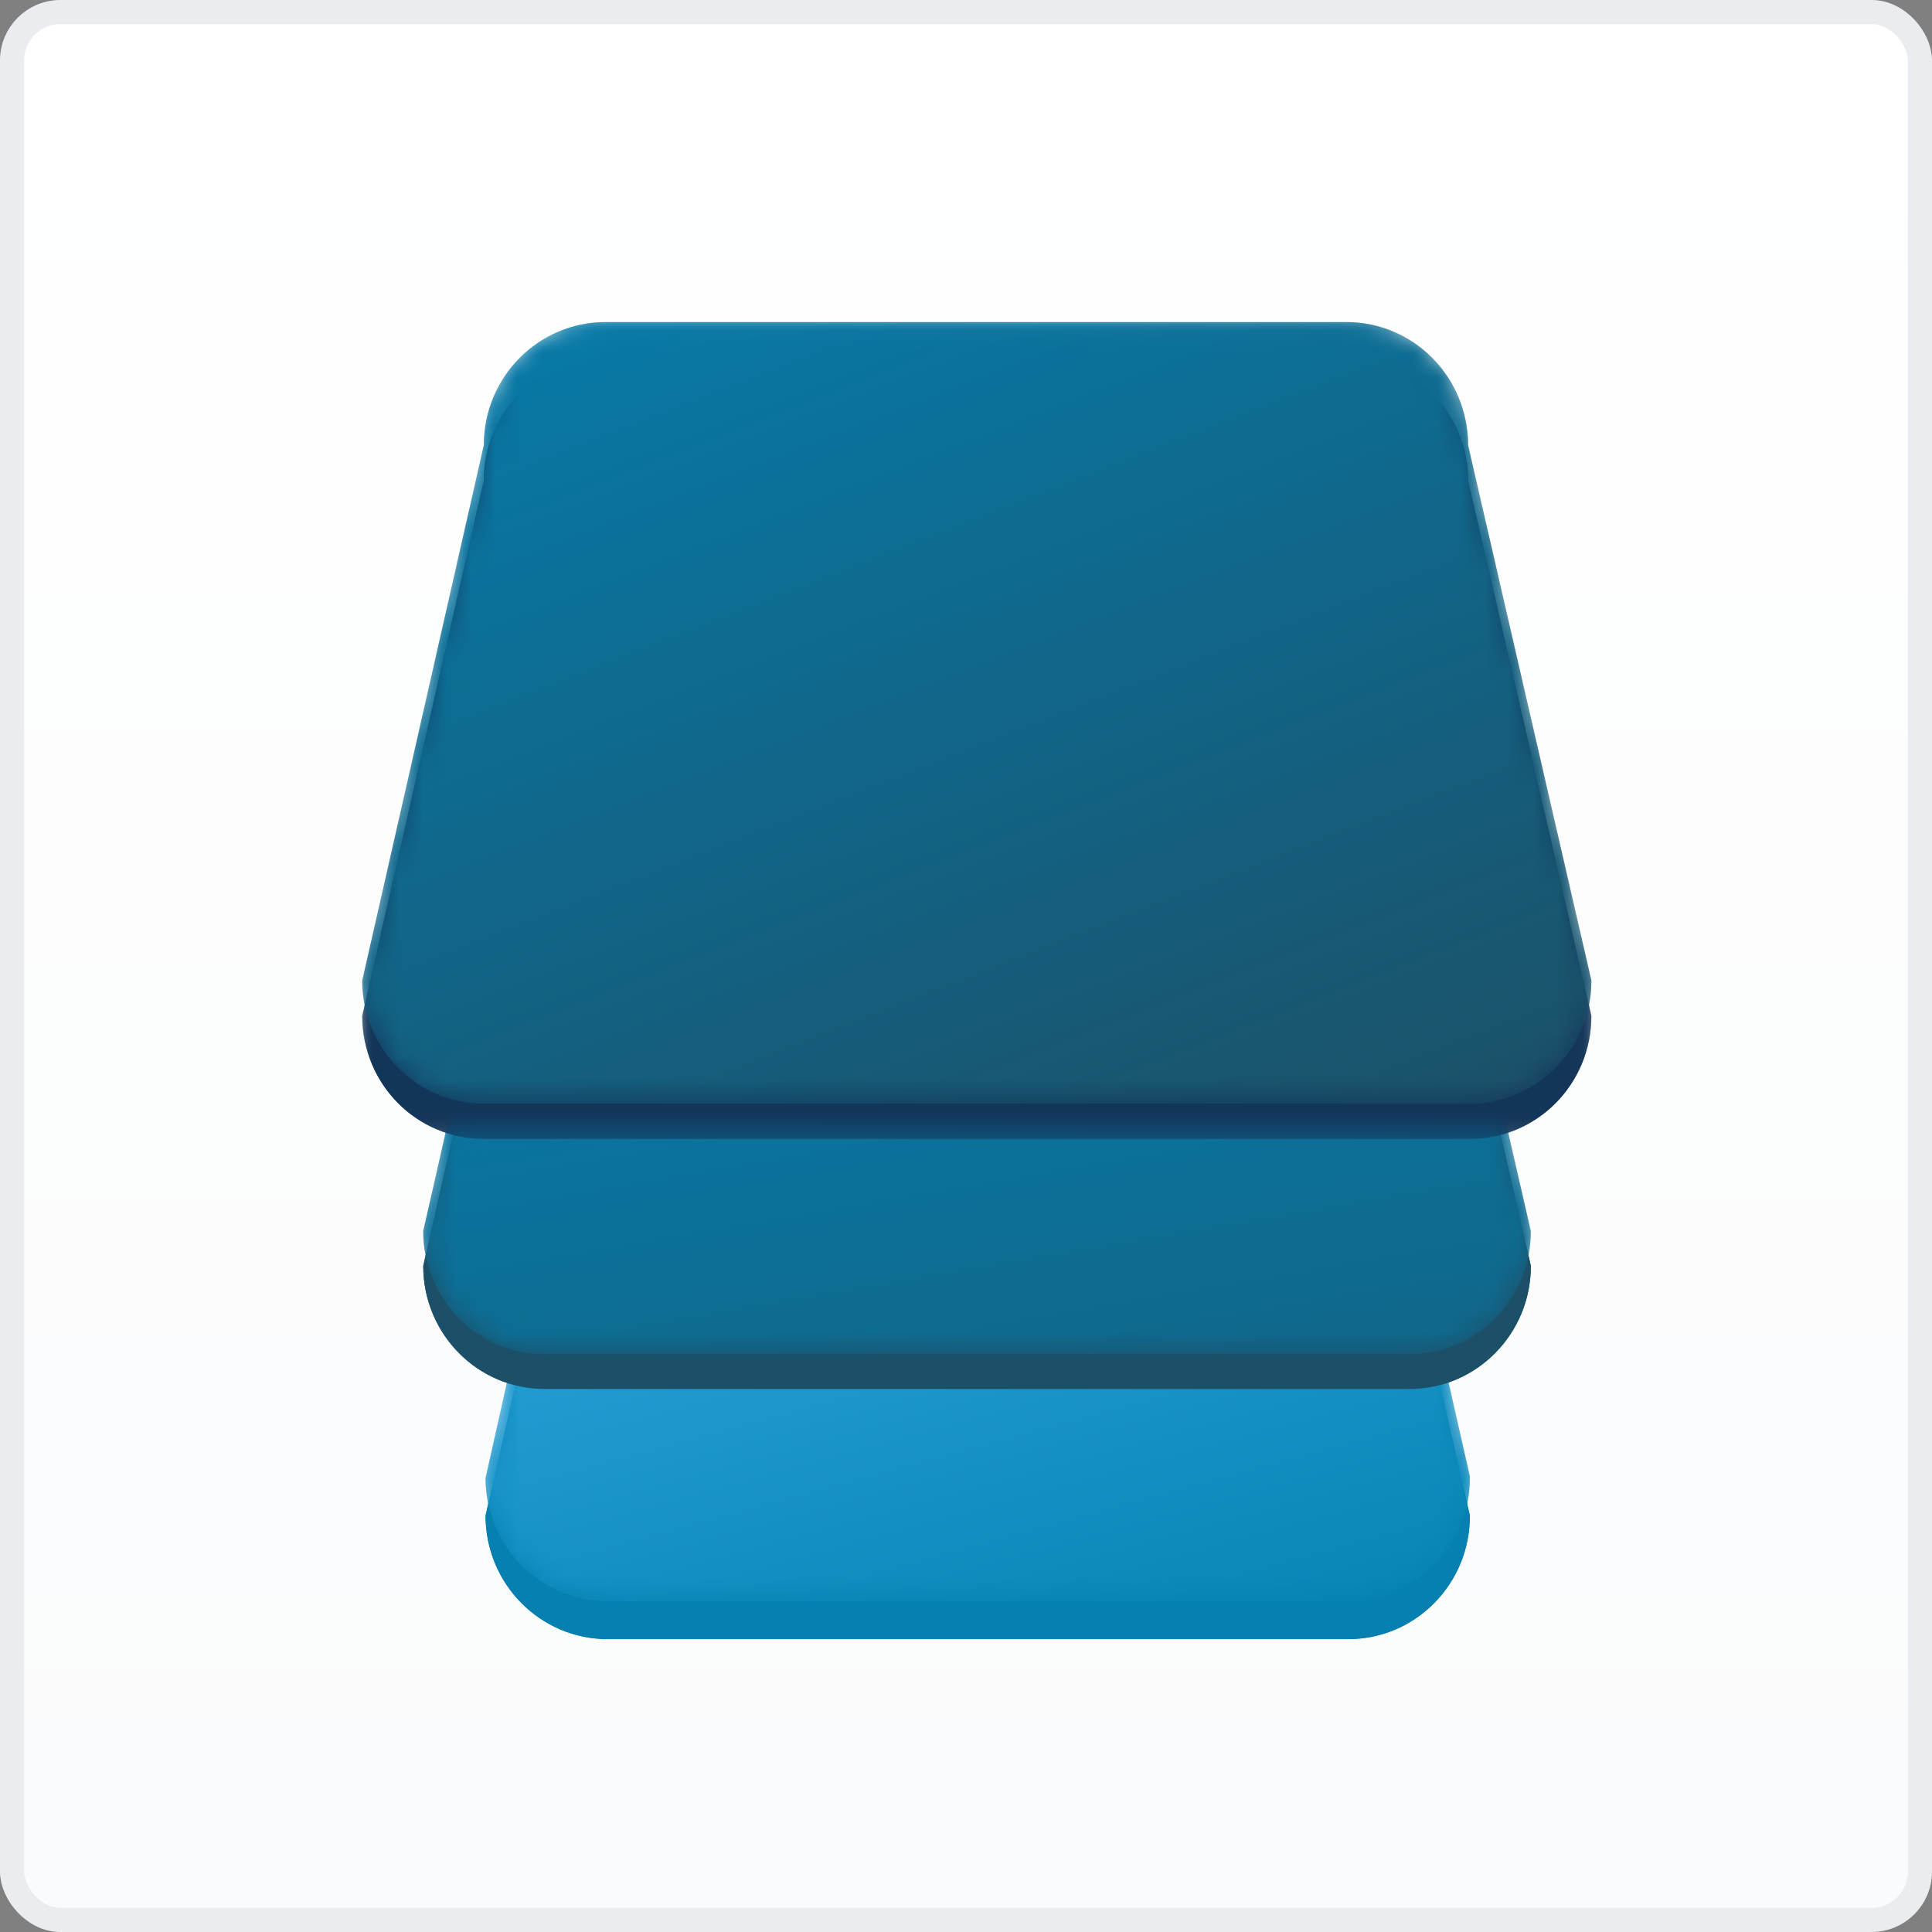 <?xml version="1.0" encoding="UTF-8"?>
<svg width="80px" height="80px" viewBox="0 0 80 80" version="1.1" xmlns="http://www.w3.org/2000/svg" xmlns:xlink="http://www.w3.org/1999/xlink">
    <rect x="0" y="0" width="80" height="80" fill="#808080" stroke="none"/>
    <!-- Generator: Sketch 51.2 (57519) - http://www.bohemiancoding.com/sketch -->
    <title>Group 45</title>
    <desc>Created with Sketch.</desc>
    <defs>
        <linearGradient x1="50%" y1="0%" x2="50%" y2="100%" id="linearGradient-1">
            <stop stop-color="#FFFFFF" offset="0%"></stop>
            <stop stop-color="#FAFBFC" offset="100%"></stop>
        </linearGradient>
        <path d="M30.777,0.019 L10.119,0.019 C7.339,0.019 5.085,2.3 5.085,5.114 L0.106,27.414 L0.106,27.432 C0.116,30.246 2.378,32.519 5.158,32.509 L35.829,32.509 C35.853,32.509 35.877,32.509 35.902,32.508 C38.681,32.468 40.903,30.155 40.863,27.34 L35.829,5.114 C35.829,5.108 35.829,5.102 35.829,5.096 C35.819,2.288 33.567,0.018 30.796,0.019 C30.79,0.019 30.783,0.019 30.777,0.019" id="path-2"></path>
        <linearGradient x1="41.438%" y1="43.143%" x2="68.042%" y2="119.591%" id="linearGradient-4">
            <stop stop-color="#28A1D8" offset="0%"></stop>
            <stop stop-color="#0480B1" offset="100%"></stop>
        </linearGradient>
        <path d="M5.226,5.137 L0.192,27.309 C0.192,30.123 2.446,32.404 5.226,32.404 L40.967,32.404 C40.986,32.404 41.004,32.405 41.022,32.405 C43.802,32.404 46.055,30.123 46.055,27.309 L40.967,5.137 C40.967,2.337 38.736,0.062 35.97,0.042 L10.296,0.042 C10.284,0.042 10.272,0.042 10.26,0.042 C7.48,0.042 5.226,2.323 5.226,5.137" id="path-5"></path>
        <linearGradient x1="37.041%" y1="19.478%" x2="78.268%" y2="189.227%" id="linearGradient-7">
            <stop stop-color="#0480B1" offset="0%"></stop>
            <stop stop-color="#1C5067" offset="100%"></stop>
        </linearGradient>
        <polygon id="path-8" points="0 0.24 50.896 0.24 50.896 32.602 0 32.602"></polygon>
        <path d="M10.067,0.128 C7.287,0.128 5.034,2.41 5.034,5.224 L0,27.395 C0,30.21 2.254,32.491 5.034,32.491 L45.863,32.491 C48.643,32.491 50.896,30.21 50.896,27.395 L45.79,5.224 C45.79,2.41 43.537,0.128 40.757,0.128 L10.067,0.128 Z" id="path-10"></path>
        <linearGradient x1="3.403%" y1="-17.212%" x2="81.992%" y2="109.819%" id="linearGradient-12">
            <stop stop-color="#0480B1" offset="0%"></stop>
            <stop stop-color="#1C5067" offset="100%"></stop>
        </linearGradient>
        <path d="M30.777,0.019 L10.119,0.019 C7.339,0.019 5.085,2.3 5.085,5.114 L0.106,27.414 L0.106,27.432 C0.116,30.246 2.378,32.519 5.158,32.509 L35.829,32.509 C35.853,32.509 35.877,32.509 35.902,32.508 C38.681,32.468 40.903,30.155 40.863,27.34 L35.829,5.114 C35.829,5.108 35.829,5.102 35.829,5.096 C35.819,2.288 33.567,0.018 30.796,0.019 C30.79,0.019 30.783,0.019 30.777,0.019" id="path-13"></path>
        <path d="M5.226,5.137 L0.192,27.309 C0.192,30.123 2.446,32.404 5.226,32.404 L40.967,32.404 C40.986,32.404 41.004,32.405 41.022,32.405 C43.802,32.404 46.055,30.123 46.055,27.309 L40.967,5.137 C40.967,2.337 38.736,0.062 35.97,0.042 L10.296,0.042 C10.284,0.042 10.272,0.042 10.26,0.042 C7.48,0.042 5.226,2.323 5.226,5.137" id="path-15"></path>
        <polygon id="path-17" points="0 0.24 50.896 0.24 50.896 32.602 0 32.602"></polygon>
        <path d="M10.067,0.128 C7.287,0.128 5.034,2.41 5.034,5.224 L0,27.395 C0,30.21 2.254,32.491 5.034,32.491 L45.863,32.491 C48.643,32.491 50.896,30.21 50.896,27.395 L45.79,5.224 C45.79,2.41 43.537,0.128 40.757,0.128 L10.067,0.128 Z" id="path-19"></path>
    </defs>
    <g id="Marketplace-Icons" stroke="none" stroke-width="1" fill="none" fill-rule="evenodd">
        <g id="With-shadow" transform="translate(-170, -70)">
            <g id="Group-45" transform="translate(170, 70)">
                <rect id="Rectangle-12" stroke="#EBECF0" fill="url(#linearGradient-1)" x="0.5" y="0.5" width="79" height="79" rx="2"></rect>
                <g id="Logo-2" transform="translate(15, 13)">
                    <g id="Group-33">
                        <path d="M45.863,49.758 C45.873,52.572 43.627,54.862 40.847,54.872 L40.829,54.872 L10.158,54.872 C7.368,54.872 5.106,52.582 5.106,49.758 L10.158,27.605 C10.147,24.79 12.393,22.501 15.173,22.491 L15.191,22.491 L35.777,22.491 C38.567,22.491 40.829,24.78 40.829,27.605 L45.863,49.758 Z" id="Fill-1" fill="#0580B1"></path>
                        <g id="Group-5" transform="translate(5, 20.792)">
                            <mask id="mask-3" fill="white">
                                <use xlink:href="#path-2"></use>
                            </mask>
                            <g id="Clip-4"></g>
                            <path d="M30.777,0.019 L10.119,0.019 C7.339,0.019 5.085,2.3 5.085,5.114 L0.106,27.414 L0.106,27.432 C0.116,30.246 2.378,32.519 5.158,32.509 L35.829,32.509 C35.853,32.509 35.877,32.509 35.902,32.508 C38.681,32.468 40.903,30.155 40.863,27.34 L35.829,5.114 C35.829,5.108 35.829,5.102 35.829,5.096 C35.819,2.288 33.567,0.018 30.796,0.019 C30.79,0.019 30.783,0.019 30.777,0.019" id="Fill-3" fill="url(#linearGradient-4)" mask="url(#mask-3)"></path>
                        </g>
                        <path d="M48.389,39.421 C48.389,42.235 46.135,44.517 43.355,44.517 C43.337,44.517 43.319,44.517 43.301,44.516 L7.56,44.516 C4.78,44.516 2.526,42.235 2.526,39.421 L7.56,17.249 C7.56,14.435 9.813,12.154 12.593,12.153 C12.605,12.153 12.617,12.153 12.629,12.154 L38.303,12.154 C41.069,12.174 43.301,14.449 43.301,17.249 L48.389,39.421 Z" id="Fill-6" fill="#1C5068"></path>
                        <g id="Group-10" transform="translate(2.333, 10.669)">
                            <mask id="mask-6" fill="white">
                                <use xlink:href="#path-5"></use>
                            </mask>
                            <g id="Clip-9"></g>
                            <path d="M5.226,5.137 L0.192,27.309 C0.192,30.123 2.446,32.404 5.226,32.404 L40.967,32.404 C40.986,32.404 41.004,32.405 41.022,32.405 C43.802,32.404 46.055,30.123 46.055,27.309 L40.967,5.137 C40.967,2.337 38.736,0.062 35.97,0.042 L10.296,0.042 C10.284,0.042 10.272,0.042 10.26,0.042 C7.48,0.042 5.226,2.323 5.226,5.137" id="Fill-8" fill="url(#linearGradient-7)" mask="url(#mask-6)"></path>
                        </g>
                        <g id="Group-13" transform="translate(0, 1.559)">
                            <mask id="mask-9" fill="white">
                                <use xlink:href="#path-8"></use>
                            </mask>
                            <g id="Clip-12"></g>
                            <path d="M50.896,27.507 C50.896,30.321 48.643,32.602 45.863,32.602 L5.034,32.602 C2.254,32.602 0,30.321 0,27.507 L5.034,5.335 C5.034,2.521 7.287,0.24 10.067,0.24 L10.085,0.24 L40.757,0.24 C43.537,0.24 45.79,2.521 45.79,5.335 L50.896,27.507 Z" id="Fill-11" fill="#133559" mask="url(#mask-9)"></path>
                        </g>
                        <g id="Group-16" transform="translate(0, 0.209)">
                            <mask id="mask-11" fill="white">
                                <use xlink:href="#path-10"></use>
                            </mask>
                            <g id="Clip-15"></g>
                            <path d="M10.067,0.128 C7.287,0.128 5.034,2.41 5.034,5.224 L0,27.395 C0,30.21 2.254,32.491 5.034,32.491 L45.863,32.491 C48.643,32.491 50.896,30.21 50.896,27.395 L45.79,5.224 C45.79,2.41 43.537,0.128 40.757,0.128 L10.067,0.128 Z" id="Fill-14" fill="url(#linearGradient-12)" mask="url(#mask-11)"></path>
                        </g>
                        <path d="M45.863,49.758 C45.873,52.572 43.627,54.862 40.847,54.872 L40.829,54.872 L10.158,54.872 C7.368,54.872 5.106,52.582 5.106,49.758 L10.158,27.605 C10.147,24.79 12.393,22.501 15.173,22.491 L15.191,22.491 L35.777,22.491 C38.567,22.491 40.829,24.78 40.829,27.605 L45.863,49.758 Z" id="Fill-17" fill="#0580B1"></path>
                        <g id="Group-21" transform="translate(5, 20.792)">
                            <mask id="mask-14" fill="white">
                                <use xlink:href="#path-13"></use>
                            </mask>
                            <g id="Clip-20"></g>
                            <path d="M30.777,0.019 L10.119,0.019 C7.339,0.019 5.085,2.3 5.085,5.114 L0.106,27.414 L0.106,27.432 C0.116,30.246 2.378,32.519 5.158,32.509 L35.829,32.509 C35.853,32.509 35.877,32.509 35.902,32.508 C38.681,32.468 40.903,30.155 40.863,27.34 L35.829,5.114 C35.829,5.108 35.829,5.102 35.829,5.096 C35.819,2.288 33.567,0.018 30.796,0.019 C30.79,0.019 30.783,0.019 30.777,0.019" id="Fill-19" fill="url(#linearGradient-4)" mask="url(#mask-14)"></path>
                        </g>
                        <path d="M48.389,39.421 C48.389,42.235 46.135,44.517 43.355,44.517 C43.337,44.517 43.319,44.517 43.301,44.516 L7.56,44.516 C4.78,44.516 2.526,42.235 2.526,39.421 L7.56,17.249 C7.56,14.435 9.813,12.154 12.593,12.153 C12.605,12.153 12.617,12.153 12.629,12.154 L38.303,12.154 C41.069,12.174 43.301,14.449 43.301,17.249 L48.389,39.421 Z" id="Fill-22" fill="#1C5068"></path>
                        <g id="Group-26" transform="translate(2.333, 10.669)">
                            <mask id="mask-16" fill="white">
                                <use xlink:href="#path-15"></use>
                            </mask>
                            <g id="Clip-25"></g>
                            <path d="M5.226,5.137 L0.192,27.309 C0.192,30.123 2.446,32.404 5.226,32.404 L40.967,32.404 C40.986,32.404 41.004,32.405 41.022,32.405 C43.802,32.404 46.055,30.123 46.055,27.309 L40.967,5.137 C40.967,2.337 38.736,0.062 35.97,0.042 L10.296,0.042 C10.284,0.042 10.272,0.042 10.26,0.042 C7.48,0.042 5.226,2.323 5.226,5.137" id="Fill-24" fill="url(#linearGradient-7)" mask="url(#mask-16)"></path>
                        </g>
                        <g id="Group-29" transform="translate(0, 1.559)">
                            <mask id="mask-18" fill="white">
                                <use xlink:href="#path-17"></use>
                            </mask>
                            <g id="Clip-28"></g>
                            <path d="M50.896,27.507 C50.896,30.321 48.643,32.602 45.863,32.602 L5.034,32.602 C2.254,32.602 0,30.321 0,27.507 L5.034,5.335 C5.034,2.521 7.287,0.24 10.067,0.24 L10.085,0.24 L40.757,0.24 C43.537,0.24 45.79,2.521 45.79,5.335 L50.896,27.507 Z" id="Fill-27" fill="#133559" mask="url(#mask-18)"></path>
                        </g>
                        <g id="Group-32" transform="translate(0, 0.209)">
                            <mask id="mask-20" fill="white">
                                <use xlink:href="#path-19"></use>
                            </mask>
                            <g id="Clip-31"></g>
                            <path d="M10.067,0.128 C7.287,0.128 5.034,2.41 5.034,5.224 L0,27.395 C0,30.21 2.254,32.491 5.034,32.491 L45.863,32.491 C48.643,32.491 50.896,30.21 50.896,27.395 L45.79,5.224 C45.79,2.41 43.537,0.128 40.757,0.128 L10.067,0.128 Z" id="Fill-30" fill="url(#linearGradient-12)" mask="url(#mask-20)"></path>
                        </g>
                    </g>
                </g>
            </g>
        </g>
    </g>
</svg>